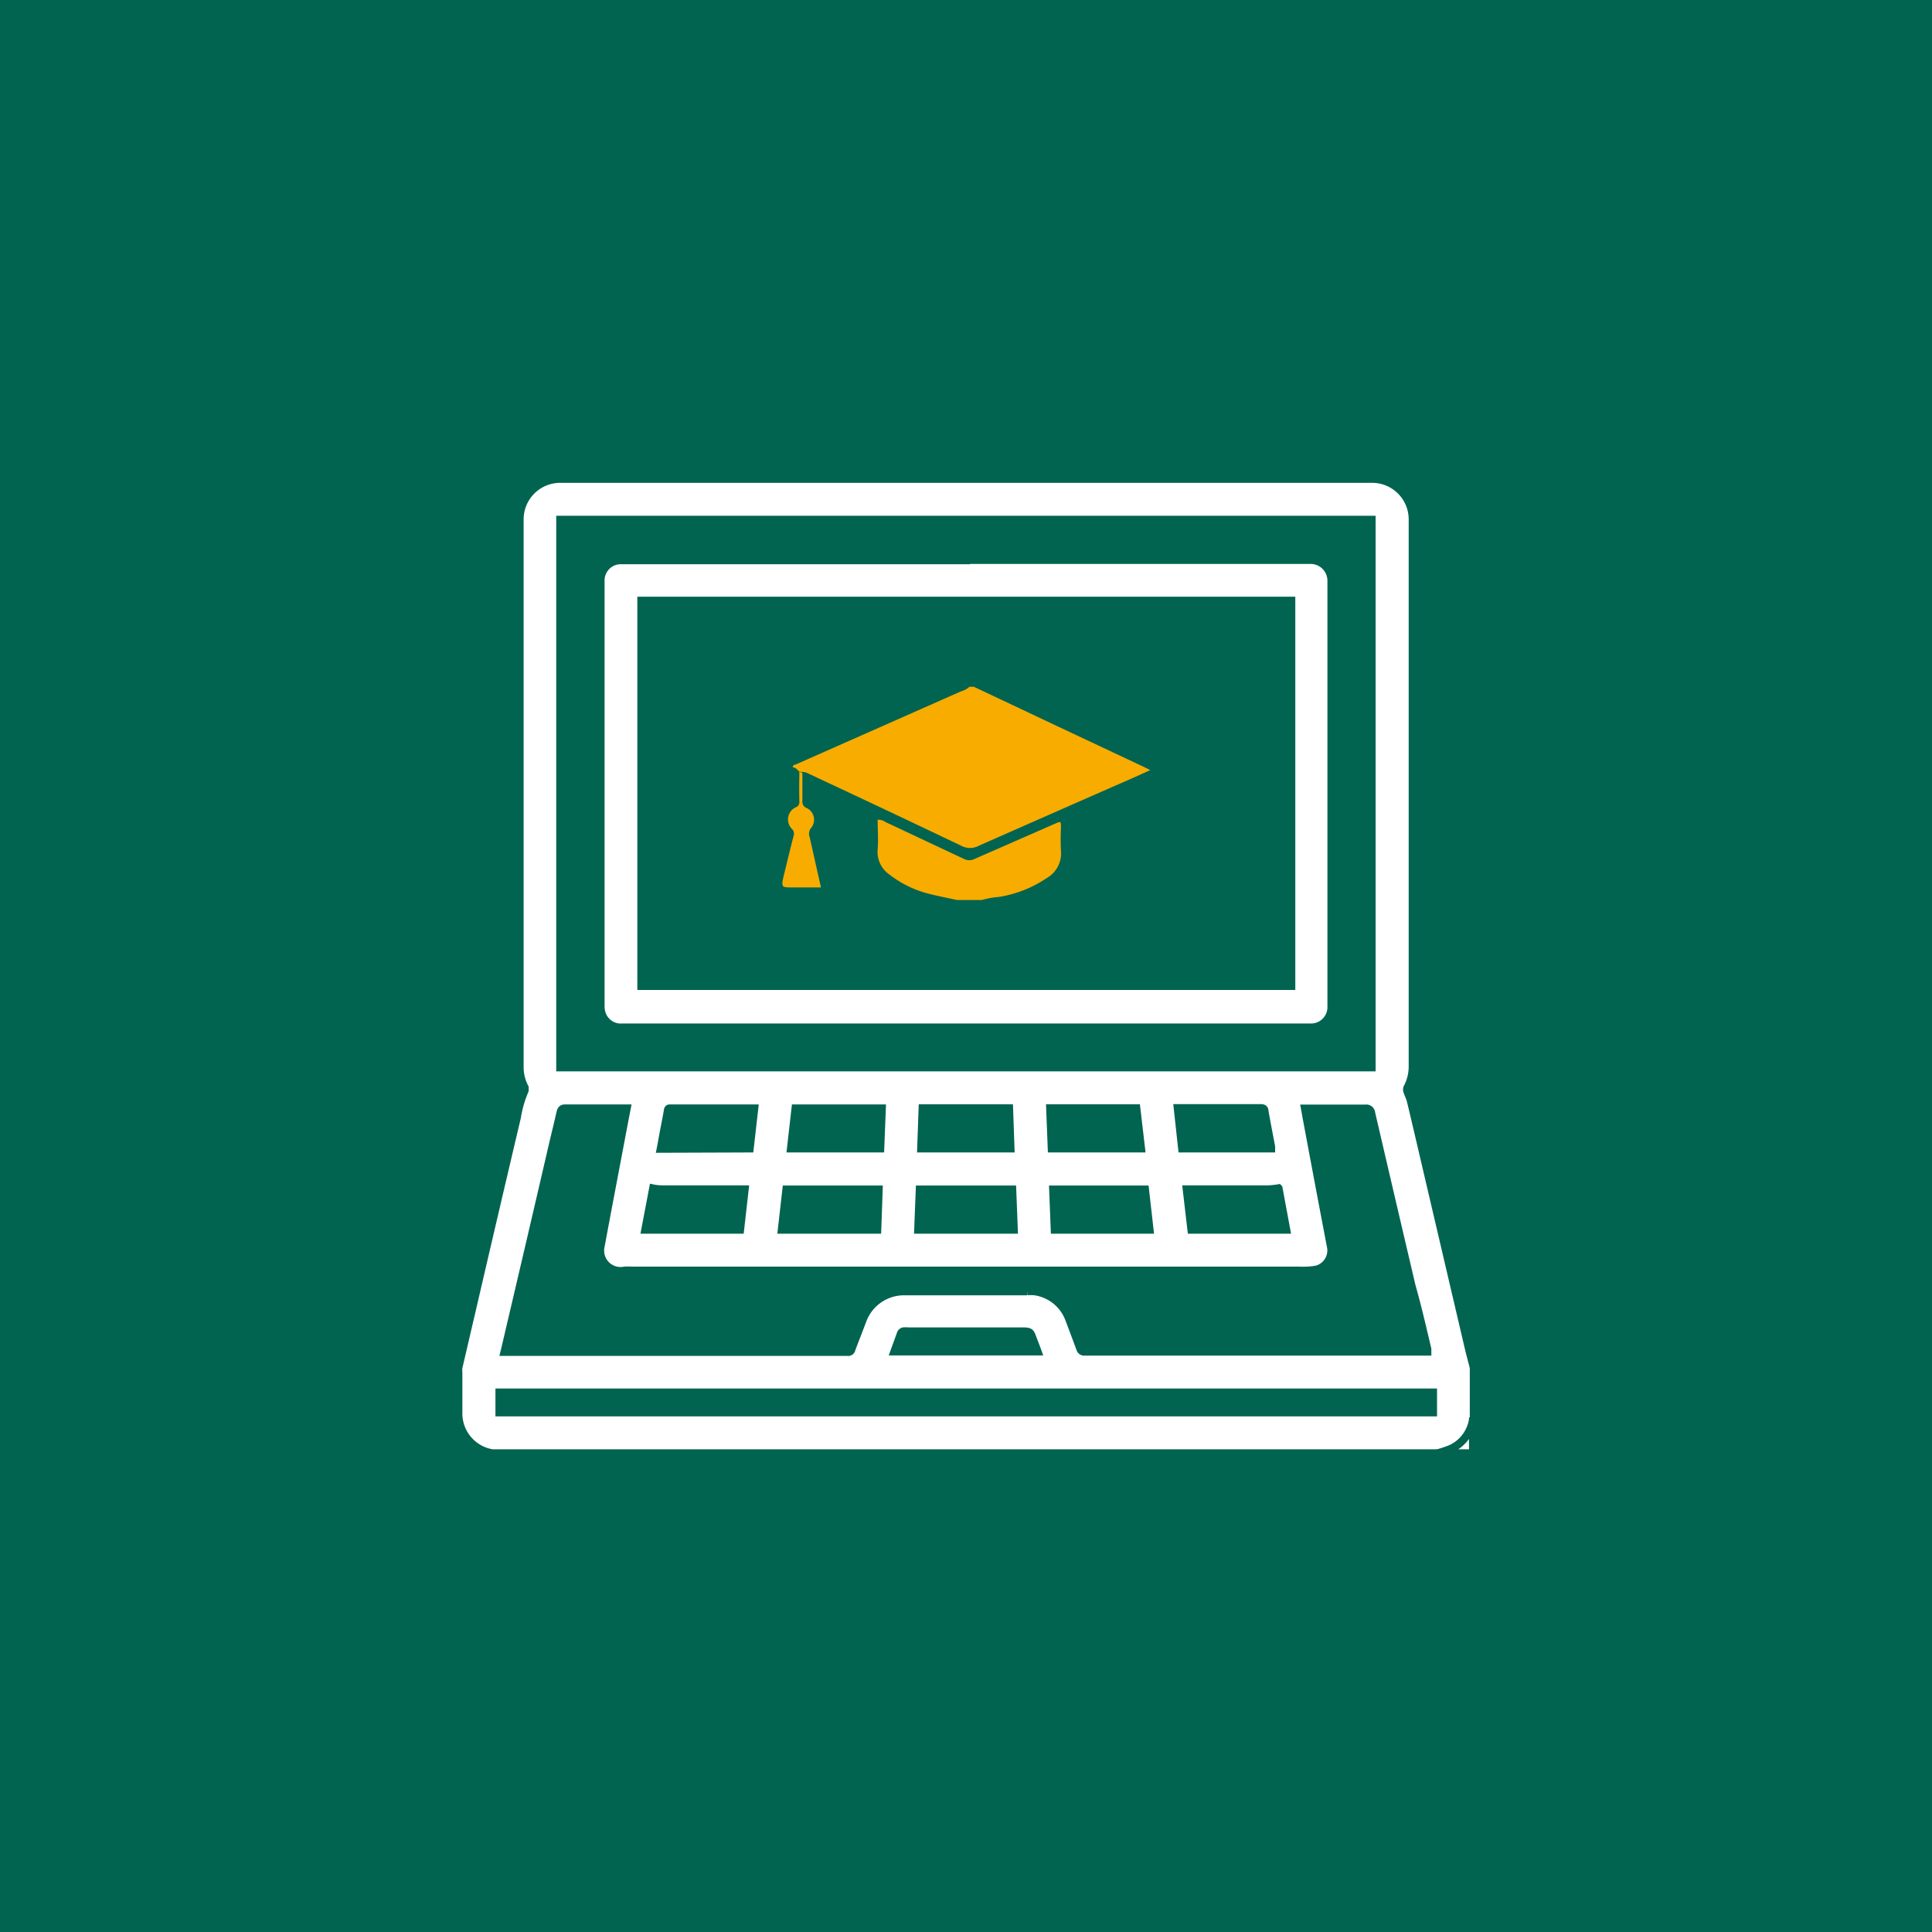 <?xml version="1.0" encoding="UTF-8"?>
<svg xmlns="http://www.w3.org/2000/svg" viewBox="0 0 122.68 122.68">
  <defs>
    <style>.cls-1{fill:#006450;}.cls-2{fill:#fff;stroke:#006450;stroke-miterlimit:10;stroke-width:0.5px;}.cls-3{fill:#f8ac00;}</style>
  </defs>
  <g id="Capa_2" data-name="Capa 2">
    <g id="Capa_1-2" data-name="Capa 1">
      <rect class="cls-1" width="122.68" height="122.68"></rect>
      <g id="_0AGHIf.tif" data-name="0AGHIf.tif">
        <path class="cls-2" d="M91.31,92.28H31.37l-.1,0a2.56,2.56,0,0,1-2.16-2.59V87.14a1.45,1.45,0,0,1,0-.3c.27-1.14.53-2.28.8-3.42q1.45-6.26,2.92-12.49a7.12,7.12,0,0,1,.49-1.69s0-.13,0-.18A2.75,2.75,0,0,1,33,67.77V33a2.57,2.57,0,0,1,2.58-2.59H87.12A2.57,2.57,0,0,1,89.7,33V67.67a2.88,2.88,0,0,1-.34,1.41.3.3,0,0,0,0,.21c.07.22.18.42.23.64.28,1.16.55,2.32.82,3.48l2.85,12.18c.1.42.21.83.32,1.25V90a.93.93,0,0,0,0,.13A2.51,2.51,0,0,1,92.13,92,7.86,7.86,0,0,1,91.31,92.28ZM87.1,67.78V33H35.57V67.78Zm-47.3,2.6-.1,0H35.87c-.18,0-.24.1-.28.25-.14.62-.29,1.24-.44,1.86q-1.41,6.09-2.84,12.17c-.09.39-.18.78-.28,1.19h21.8a.21.21,0,0,0,.24-.18c.24-.64.49-1.27.73-1.91A2.81,2.81,0,0,1,57.45,82q3.88,0,7.77,0a2.52,2.52,0,0,1,.48,0,2.73,2.73,0,0,1,2.17,1.71q.38,1,.72,1.92a.26.26,0,0,0,.29.2H90.64c0-.07,0-.12,0-.16-.32-1.35-.63-2.7-1-4q-1.29-5.49-2.57-11a.31.31,0,0,0-.36-.28c-1.21,0-2.43,0-3.64,0h-.21c.05.27.09.52.14.77.5,2.67,1,5.34,1.51,8a1.25,1.25,0,0,1-.9,1.45,4.92,4.92,0,0,1-1.09.07q-21.21,0-42.44,0a3.1,3.1,0,0,0-.43,0,1.29,1.29,0,0,1-1.51-1.53l.42-2.25,1-5.27C39.64,71.2,39.72,70.79,39.8,70.38ZM91,88.42H31.71v1.27H91ZM64.28,75.53H58.4l-.1,2.56h6.08ZM49.64,78.09h6.07l.09-2.56H49.93Zm17.33,0H73l-.29-2.56H66.87Zm-26,0H47l.29-2.57h-5c-.27,0-.54,0-.82-.06Zm40.71,0-.49-2.64a5.61,5.61,0,0,1-.68.07H75.35l.3,2.57Zm-17.6-7.72h-5.5l-.09,2.56h5.68Zm8.08,0H66.68l.1,2.56h5.68ZM55.9,72.93l.1-2.55H50.51l-.29,2.55Zm19.16,0h5.66c0-.05,0-.08,0-.11-.14-.75-.29-1.5-.42-2.25,0-.16-.08-.21-.24-.21H74.78Zm-27.45,0,.29-2.55-.09,0H42.58c-.12,0-.16,0-.18.16-.07.41-.15.81-.23,1.22s-.14.79-.22,1.19Zm9.18,12.89h9.1c-.11-.31-.23-.6-.34-.9s-.15-.38-.55-.38H57.67a1.22,1.22,0,0,0-.32,0,.28.28,0,0,0-.14.12Z"></path>
        <path class="cls-2" d="M91.31,92.28a7.86,7.86,0,0,0,.82-.27,2.51,2.51,0,0,0,1.4-1.86.93.93,0,0,1,0-.13v2.26Z"></path>
        <path class="cls-2" d="M61.35,35.56H83.16a1.32,1.32,0,0,1,1.38,1.34v27a1.29,1.29,0,0,1-1.35,1.34H39.53a1.27,1.27,0,0,1-1.32-.88,1.47,1.47,0,0,1-.07-.46q0-13.48,0-27a1.28,1.28,0,0,1,1.37-1.32H61.35ZM40.72,62.61H82V38.14H40.72Z"></path>
      </g>
      <g id="_5Ief12.tif" data-name="5Ief12.tif">
        <path class="cls-3" d="M50.76,49c-.13-.12-.23-.26-.42-.28,0-.16.14-.16.22-.19L61,43.91a1.39,1.39,0,0,0,.56-.3h.28L66.9,46l5.74,2.7.4.2-.9.41q-5,2.19-10,4.4a1.17,1.17,0,0,1-1.09,0q-4.84-2.31-9.7-4.58a.79.79,0,0,0-.39-.11Z"></path>
        <path class="cls-3" d="M60.76,57.15c-.53-.12-1.06-.22-1.59-.35a6.84,6.84,0,0,1-2.71-1.28,1.74,1.74,0,0,1-.73-1.58c.05-.63,0-1.26,0-1.89a.76.76,0,0,1,.48.14l5,2.35a.74.74,0,0,0,.68,0L67,52.3c.37-.16.37-.16.37.25a14.61,14.61,0,0,0,0,1.48,1.8,1.8,0,0,1-.91,1.73,7.53,7.53,0,0,1-3,1.19,6.08,6.08,0,0,0-1.13.2Z"></path>
        <path class="cls-3" d="M50.76,49l.19.08c0,.6,0,1.2,0,1.79a.42.42,0,0,0,.23.42.82.82,0,0,1,.3,1.31.6.6,0,0,0-.07.55c.24,1.05.47,2.1.72,3.2-.63,0-1.25,0-1.86,0s-.68,0-.51-.72c.21-.85.41-1.7.63-2.54a.42.42,0,0,0-.11-.46.85.85,0,0,1,.28-1.38.33.33,0,0,0,.2-.32C50.74,50.26,50.75,49.61,50.76,49Z"></path>
      </g>
    </g>
  </g>
</svg>
